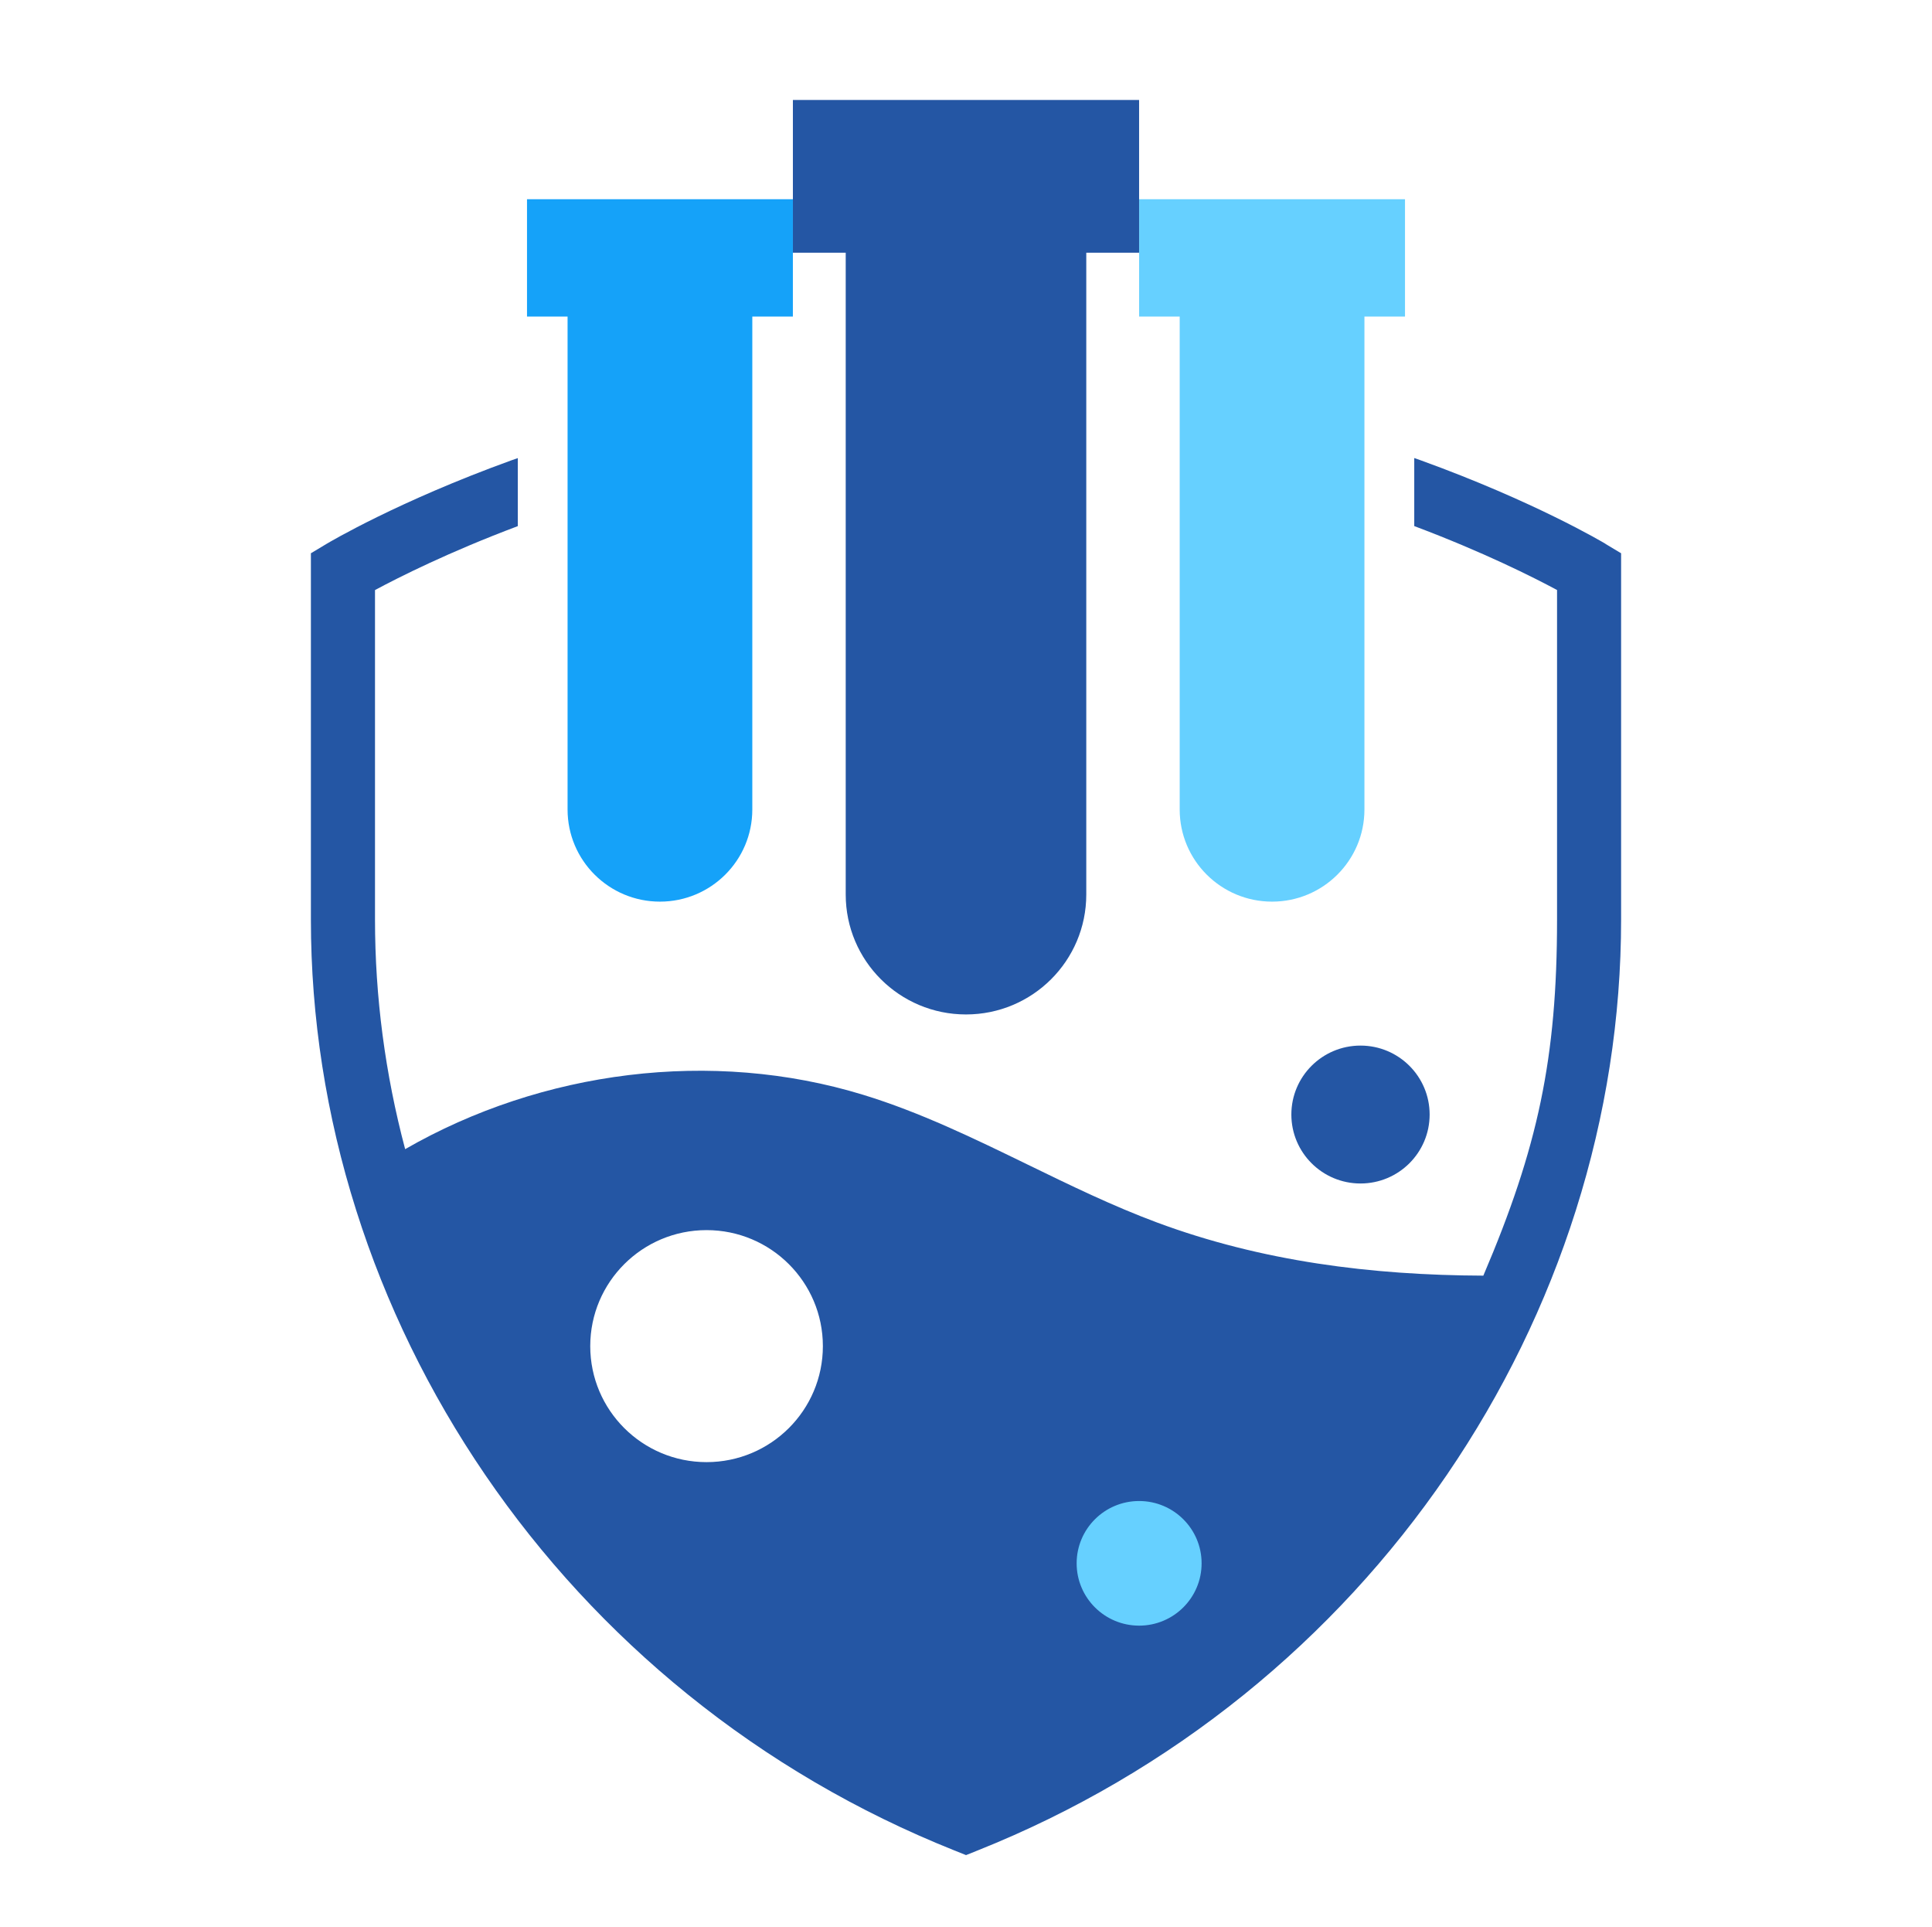 <?xml version="1.0" encoding="UTF-8"?> <svg xmlns="http://www.w3.org/2000/svg" width="348" height="347" viewBox="0 0 348 347" fill="none"><rect x="174" y="261" width="47.052" height="37.146" fill="#66D0FF"></rect><path fill-rule="evenodd" clip-rule="evenodd" d="M289.207 97.944C288.694 97.634 276.323 90.284 255.913 82.897L255.91 82.896C255.517 82.76 255.124 82.623 254.741 82.486V94.74C267.157 99.405 276.177 103.952 280.462 106.253V165.593C280.462 190.556 277.038 206.625 267.185 229.726C247.067 229.653 227.243 227.16 208.389 220.148C200.432 217.188 192.781 213.462 185.134 209.739C175.443 205.021 165.759 200.306 155.471 197.157C128.22 188.812 97.618 192.774 72.977 206.945C69.369 193.359 67.547 179.48 67.547 165.602V106.262C71.832 103.961 80.852 99.414 93.268 94.749V82.496C92.875 82.632 92.481 82.769 92.096 82.906C71.695 90.293 59.324 97.643 58.802 97.954L56 99.633V165.611C56 183.251 58.747 200.864 64.159 217.956C69.488 234.802 77.308 250.826 87.39 265.591C97.563 280.482 109.842 293.786 123.889 305.144C138.366 316.849 154.51 326.29 171.862 333.221L174.005 334.079L176.147 333.221C193.5 326.29 209.643 316.84 224.12 305.144C238.167 293.786 250.446 280.482 260.619 265.591C270.701 250.826 278.521 234.802 283.85 217.956C289.262 200.855 292 183.251 292 165.611V99.633L289.198 97.954L289.207 97.944ZM205.184 292.755C211.398 292.755 216.438 287.73 216.438 281.533C216.438 275.336 211.398 270.312 205.184 270.312C198.968 270.312 193.93 275.336 193.93 281.533C193.93 287.73 198.968 292.755 205.184 292.755ZM148.219 242.418C148.219 253.955 138.839 263.309 127.268 263.309C115.697 263.309 106.317 253.955 106.317 242.418C106.317 230.881 115.697 221.527 127.268 221.527C138.839 221.527 148.219 230.881 148.219 242.418Z" fill="#2456A4"></path><path d="M205.179 18H142.82V45.51H152.334V161.085C152.334 173.019 162.031 182.688 173.999 182.688C185.967 182.688 195.665 173.019 195.665 161.085V45.51H205.179V18Z" fill="#2456A4"></path><path d="M142.825 35.877H94.926V57.005H102.233V145.781C102.233 154.948 109.687 162.372 118.871 162.372C128.064 162.372 135.509 154.939 135.509 145.781V57.005H142.816V35.877H142.825Z" fill="#15A2F9"></path><path d="M253.083 35.877H205.184V57.005H212.491V145.781C212.491 154.948 219.944 162.372 229.129 162.372C238.322 162.372 245.767 154.939 245.767 145.781V57.005H253.074V35.877H253.083Z" fill="#66D0FF"></path><path d="M245.059 213.13C251.937 213.13 257.512 207.57 257.512 200.712C257.512 193.855 251.937 188.295 245.059 188.295C238.181 188.295 232.605 193.855 232.605 200.712C232.605 207.57 238.181 213.13 245.059 213.13Z" fill="#2456A4"></path></svg> 